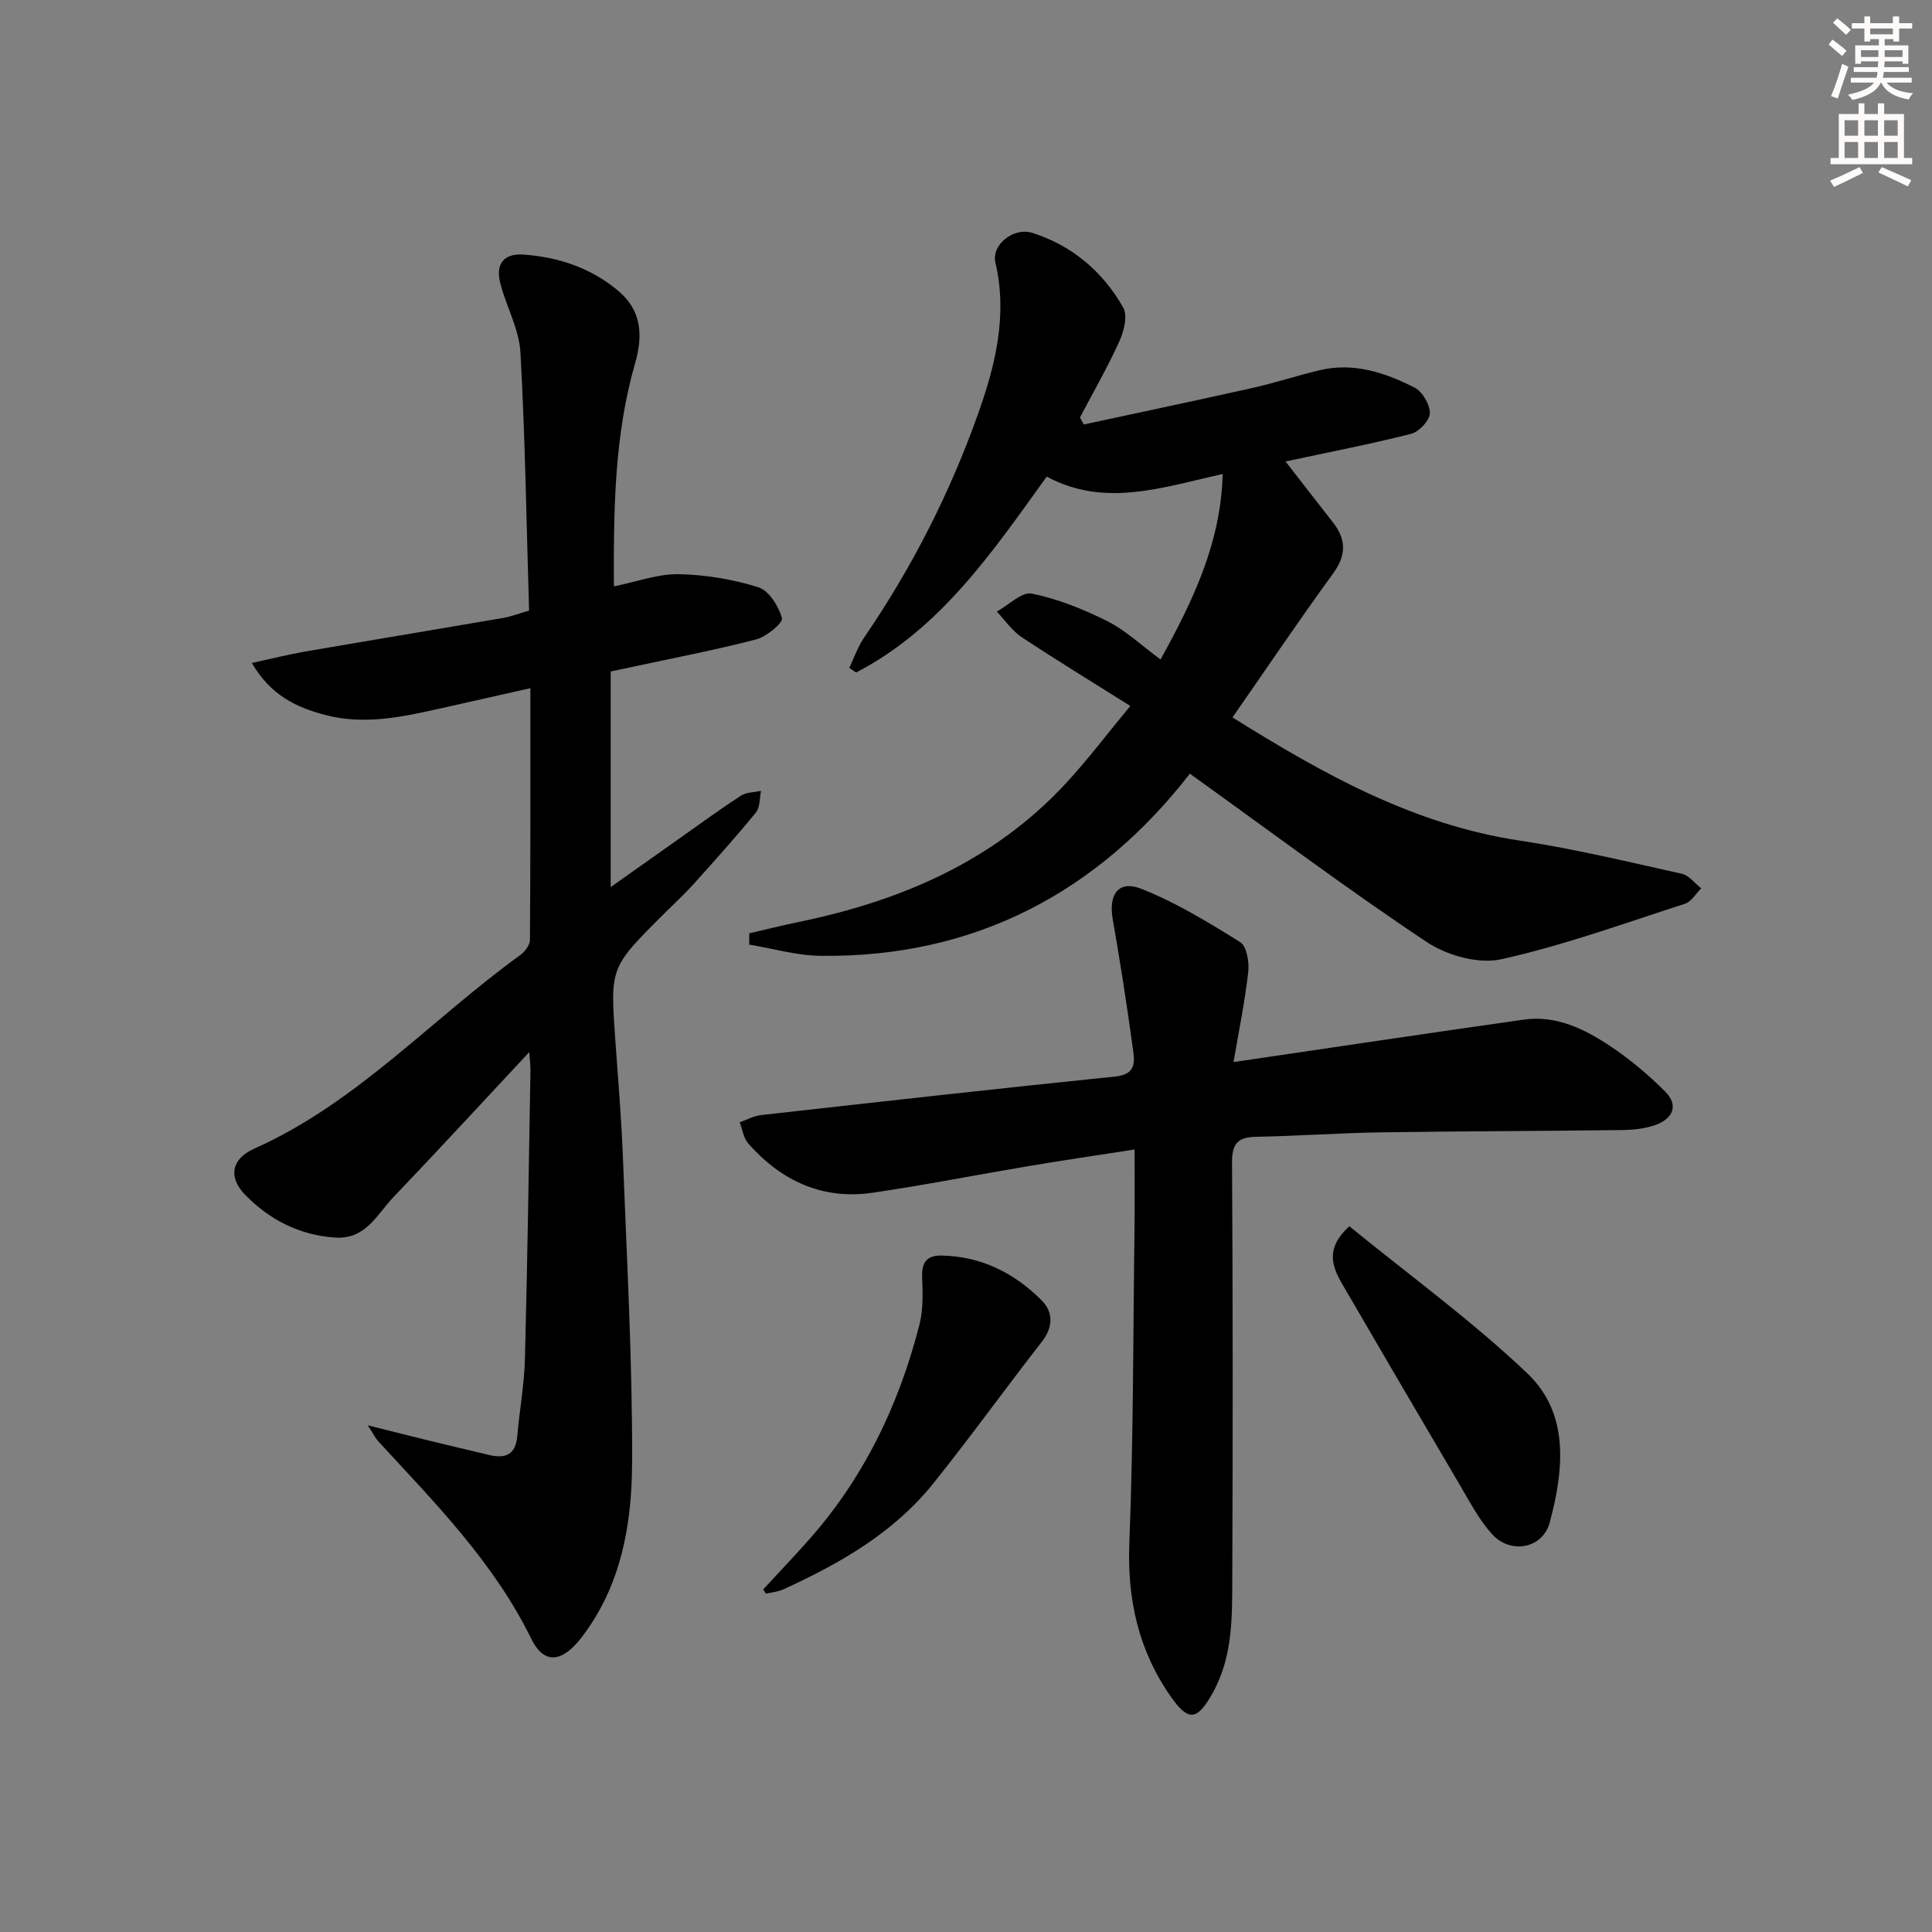 <svg enable-background="new 0 0 400 400" viewBox="0 0 400 400" xmlns="http://www.w3.org/2000/svg"><rect x="0" y="0" width="400" height="400" fill="#808080" stroke="none"/><g fill="#000001"><path d="m109.58 217.83c-9.8 10.49-18.88 20.35-28.14 30.04-3.42 3.57-5.7 8.82-12.14 8.35-7.37-.53-13.43-3.66-18.48-8.77-3.59-3.63-2.98-7.49 1.79-9.62 21.23-9.47 36.7-26.79 55.11-40.1.95-.69 1.99-2.06 2-3.12.12-17.14.09-34.28.09-52.13-6.52 1.47-12.45 2.81-18.39 4.14-7.96 1.78-15.94 3.56-24.11 1.4-5.87-1.55-11.2-3.97-15.17-10.75 4.07-.89 7.44-1.75 10.86-2.34 13.74-2.37 27.49-4.64 41.23-7 1.57-.27 3.09-.87 5.31-1.51-.54-17.92-.8-35.71-1.79-53.46-.27-4.82-2.91-9.46-4.16-14.27-1.04-4.01.67-6.26 4.76-5.98 7.27.5 14.01 2.76 19.68 7.53 4.88 4.1 5.09 9.33 3.45 15.01-4.33 15.05-4.44 30.48-4.38 46.15 4.71-.95 9.07-2.59 13.39-2.52 5.54.1 11.22 1.05 16.51 2.7 2.19.68 4.22 3.93 4.89 6.4.26.97-3.19 3.84-5.33 4.4-8.5 2.21-17.14 3.86-25.73 5.71-1.44.31-2.88.61-4.39.93v44.64c5.04-3.57 9.43-6.68 13.82-9.78 4.35-3.07 8.65-6.22 13.11-9.13 1.13-.74 2.78-.7 4.19-1.01-.32 1.51-.18 3.4-1.05 4.47-4.1 5.02-8.43 9.86-12.77 14.67-2.12 2.35-4.46 4.5-6.7 6.74-10.73 10.73-10.72 10.73-9.63 25.94.57 7.96 1.24 15.91 1.55 23.88.8 21.11 1.99 42.23 1.91 63.35-.05 12.79-2.23 25.54-10.49 36.25-3.97 5.15-7.72 5.7-10.4.23-7.78-15.88-19.97-28.15-31.67-40.87-.52-.57-.87-1.3-2.18-3.31 5.25 1.31 9.14 2.31 13.05 3.26 4.03.98 8.06 1.92 12.09 2.89 3.39.81 5.5-.07 5.83-3.94.45-5.29 1.44-10.56 1.58-15.85.52-19.97.8-39.95 1.15-59.92 0-.93-.13-1.85-.25-3.7z"/><path d="m255.17 148.53c18.79 11.74 37.49 22.19 59.44 25.5 11.3 1.7 22.45 4.4 33.61 6.88 1.48.33 2.67 1.98 4 3.01-1.11 1.09-2.03 2.76-3.36 3.19-12.61 4.07-25.14 8.63-38.04 11.49-4.72 1.05-11.25-.78-15.44-3.57-16.45-10.96-32.29-22.83-49.03-34.85-18.75 24.18-44.19 38.16-76.56 37.71-4.9-.07-9.78-1.51-14.68-2.32.01-.78.01-1.56.02-2.34 3.4-.78 6.79-1.63 10.21-2.34 21.12-4.36 40.31-12.52 55.28-28.65 4.5-4.84 8.49-10.15 13.4-16.08-8.02-5.05-15.36-9.51-22.5-14.25-2-1.33-3.44-3.5-5.14-5.29 2.44-1.34 5.18-4.15 7.26-3.72 5.39 1.1 10.68 3.23 15.63 5.71 3.79 1.91 7 4.98 11.01 7.93 6.65-12.06 12.49-24.05 12.86-38.4-12.45 2.75-24.36 7.02-36.43.54-11.33 15.75-22.06 31.54-39.46 40.55-.47-.32-.94-.63-1.42-.95 1-2.09 1.76-4.35 3.05-6.24 9.93-14.49 17.84-30.04 23.69-46.56 3.55-10.01 6.06-20.31 3.51-31.16-.84-3.58 3.73-7.36 7.68-6.1 8.23 2.63 14.57 8.02 18.79 15.46.95 1.67.16 4.89-.79 6.97-2.44 5.39-5.41 10.54-8.17 15.79.27.48.54.96.81 1.44 11.62-2.51 23.26-4.95 34.87-7.55 4.69-1.05 9.27-2.56 13.95-3.68 7.04-1.68 13.54.49 19.65 3.6 1.63.83 3.2 3.51 3.16 5.31-.03 1.5-2.23 3.84-3.87 4.26-8.48 2.15-17.09 3.81-26 5.72 3.29 4.23 6.48 8.38 9.72 12.49 2.84 3.6 2.96 6.85.07 10.78-7.05 9.67-13.72 19.6-20.78 29.72z"/><path d="m255.39 219.89c21.02-3.09 40.55-6.02 60.1-8.79 6.66-.94 12.46 1.89 17.76 5.4 4.12 2.73 7.98 5.98 11.49 9.47 2.86 2.85 1.62 5.63-1.93 6.92-2.13.77-4.54 1.04-6.83 1.07-16.66.22-33.32.23-49.97.48-8.64.13-17.28.76-25.92.92-3.79.07-5.03 1.37-5.01 5.31.17 28.66.17 57.32.05 85.98-.03 8.09.14 16.26-4 23.75-3.19 5.77-5 6.16-8.66.96-6.74-9.58-9.12-20.17-8.65-31.97.86-21.74.78-43.52 1.07-65.29.07-5.14.01-10.28.01-16.11-7.67 1.19-14.8 2.24-21.9 3.43-10.78 1.81-21.51 3.94-32.32 5.52-10.39 1.52-18.93-2.45-25.75-10.18-.99-1.12-1.21-2.91-1.79-4.4 1.49-.52 2.94-1.33 4.47-1.5 24.44-2.74 48.87-5.48 73.33-7.98 4.59-.47 3.92-3.44 3.57-6.05-1.21-8.86-2.59-17.7-4.13-26.51-.91-5.21 1.21-8.19 6.01-6.27 7.14 2.84 13.84 6.93 20.39 11.02 1.35.84 1.88 4.12 1.66 6.14-.68 6.02-1.91 11.99-3.05 18.68z"/><path d="m279.36 253.88c12.42 10.13 25.34 19.52 36.82 30.42 8.83 8.38 7.59 20.04 4.68 30.89-1.46 5.46-8.14 6.69-11.99 2.39-2.73-3.04-4.67-6.82-6.77-10.38-8.1-13.73-16.14-27.5-24.16-41.27-2.15-3.7-3.62-7.44 1.42-12.05z"/><path d="m158.02 329.06c2.99-3.24 6.03-6.44 8.97-9.72 11.7-13.01 19.09-28.3 23.38-45.13.8-3.16.67-6.62.55-9.93-.11-3.02 1.09-4.38 3.98-4.33 8.25.14 15.13 3.61 20.79 9.31 2.41 2.43 2.37 5.52-.01 8.57-7.58 9.7-14.76 19.72-22.47 29.32-8.21 10.23-19.34 16.57-31.07 21.93-1.09.5-2.38.59-3.58.87-.18-.3-.36-.59-.54-.89z"/></g><path d="m378.6 9.2.8-1c.9.7 1.9 1.4 2.9 2.3l-.9 1.1c-1.1-.9-2-1.7-2.8-2.4zm.5 10.7c.9-2.1 1.6-4.3 2.3-6.7.4.2.8.4 1.3.6-.7 2.1-1.5 4.3-2.2 6.6zm.4-15.2.9-.9c1 .8 2 1.6 2.8 2.4l-1 1c-1-.9-1.9-1.8-2.7-2.5zm12.5-1.3h1.2v1.4h2.7v1.1h-2.7v2.7h-1.2v-.5h-1.8v1.3h4.9v3.8h-1.2v-.5h-3.7c0 .4-.1.9-.1 1.2h5.1v1h-5.2c0 .5-.1.9-.2 1.2h6v1h-5.2c1.1 1.3 2.9 2 5.5 2.2-.4.4-.7.8-.9 1.3-2.9-.5-4.8-1.6-5.7-3.5h-.1c-.8 1.7-2.7 2.9-5.9 3.6-.2-.4-.6-.8-.9-1.1 2.8-.6 4.6-1.4 5.4-2.5h-4.8v-1h5.3c.1-.3.2-.7.2-1.2h-4.9v-1h5c0-.4 0-.8.1-1.2h-3.6v.5h-1.2v-3.8h4.9v-1.3h-1.8v.5h-1.2v-2.7h-2.6v-1.1h2.6v-1.4h1.2v1.4h4.7v-1.4zm-6.7 8.4h3.6c0-.4 0-.9 0-1.4h-3.6zm1.9-4.7h4.7v-1.2h-4.7zm6.7 3.3h-3.7v1.4h3.7z" fill="#fcfbfa"/><path d="m384.7 21.4h1.3v2.2h2.8v-2.2h1.3v2.2h4.1v9.1h1.7v1.3h-16.9v-1.3h1.7v-9.1h4.1v-2.2zm.3 13.2.7 1.2c-1.8.9-3.8 1.9-6 2.9-.2-.4-.5-.8-.8-1.3 2.4-1 4.4-2 6.1-2.8zm-3.1-6.5h2.8v-3.2h-2.8zm0 4.6h2.8v-3.3h-2.8zm4.1-4.6h2.8v-3.2h-2.8zm0 4.6h2.8v-3.3h-2.8zm3.6 1.9c2.1.9 4.1 1.8 6.1 2.7l-.7 1.3c-2.2-1.1-4.2-2-6.1-2.9zm3.3-9.7h-2.8v3.2h2.8zm-2.8 7.8h2.8v-3.3h-2.8z" fill="#fcfbfa"/></svg>